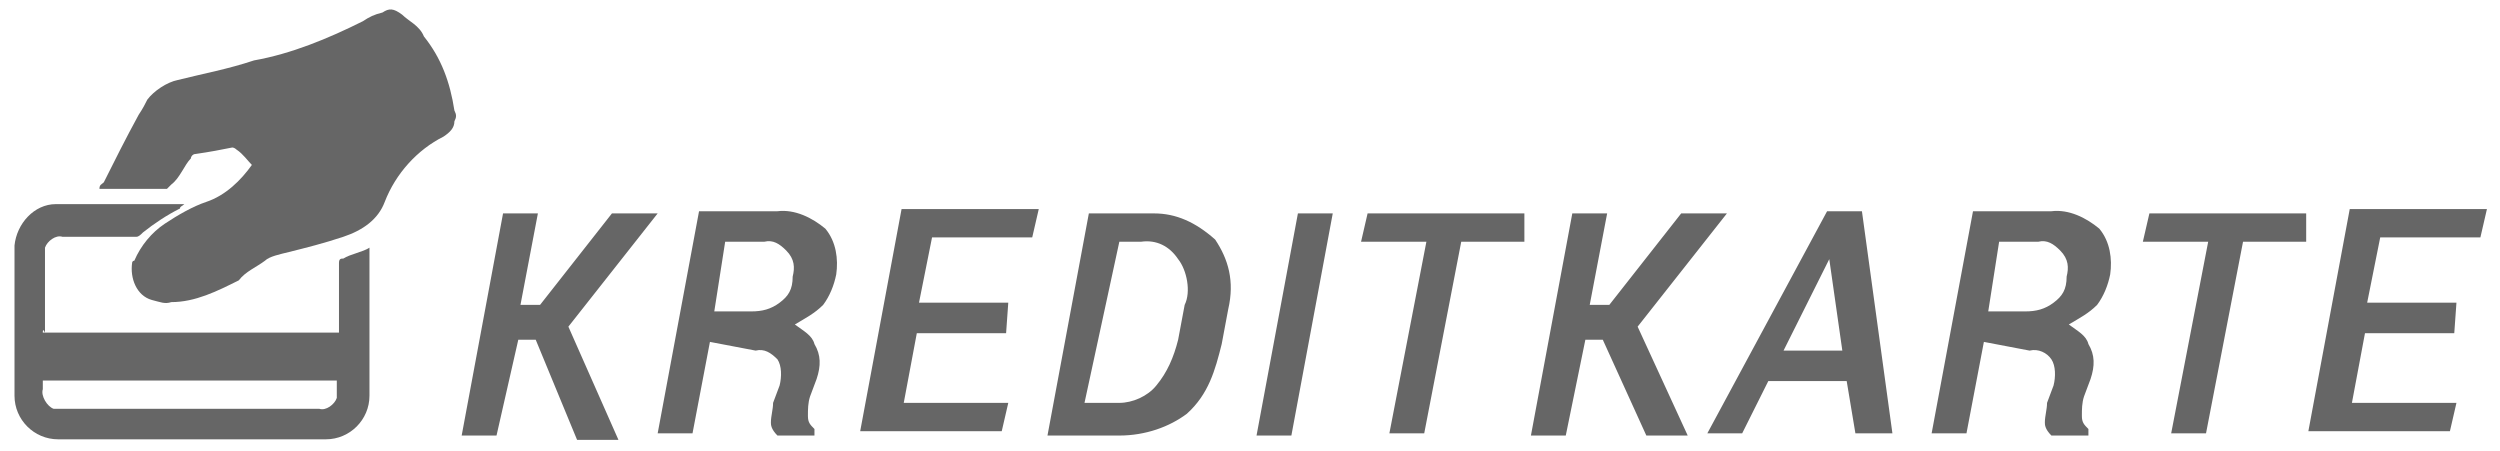 <?xml version="1.0" encoding="utf-8"?>
<!-- Generator: Adobe Illustrator 27.0.0, SVG Export Plug-In . SVG Version: 6.00 Build 0)  -->
<svg version="1.1" id="Ebene_1" xmlns="http://www.w3.org/2000/svg" xmlns:xlink="http://www.w3.org/1999/xlink" x="0px" y="0px"
	 viewBox="0 0 114.8 20.7" style="enable-background:new 0 0 114.8 20.7;" xml:space="preserve">
<style type="text/css">
	.st0{fill:#666666;}
</style>
<g>
	<path class="st0" d="M24.6,15.6h-0.8L22.8,20h-1.6l1.9-10.2h1.6L23.9,14h0.9l3.3-4.2h2.1l0,0L26.1,15l2.3,5.2h-1.9L24.6,15.6z
		 M32.6,15.7l-0.8,4.2h-1.6l1.9-10.2h3.6c0.8-0.1,1.6,0.3,2.2,0.8c0.5,0.6,0.6,1.4,0.5,2.1c-0.1,0.5-0.3,1-0.6,1.4
		c-0.4,0.4-0.8,0.6-1.3,0.9c0.4,0.3,0.8,0.5,0.9,0.9c0.3,0.5,0.3,1,0.1,1.6l-0.3,0.8c-0.1,0.3-0.1,0.6-0.1,0.9
		c0,0.3,0.1,0.4,0.3,0.6v0.3h-1.7c-0.3-0.3-0.3-0.5-0.3-0.6c0-0.3,0.1-0.6,0.1-0.9l0.3-0.8c0.1-0.4,0.1-0.9-0.1-1.2
		c-0.3-0.3-0.6-0.5-1-0.4L32.6,15.7z M32.8,14.3h1.7c0.5,0,0.9-0.1,1.3-0.4c0.4-0.3,0.6-0.6,0.6-1.2c0.1-0.4,0.1-0.8-0.3-1.2
		c-0.3-0.3-0.6-0.5-1-0.4h-1.8L32.8,14.3z M46.2,15.3h-4.1l-0.6,3.2h4.8L46,19.8h-6.5l1.9-10.2h6.3l-0.3,1.3h-4.6l-0.6,3h4.1
		L46.2,15.3z M48.1,20l1.9-10.2h3c1,0,1.9,0.4,2.8,1.2c0.6,0.9,0.9,1.9,0.6,3.2l-0.3,1.6c-0.3,1.2-0.6,2.3-1.6,3.2
		c-0.8,0.6-1.9,1-3.1,1L48.1,20L48.1,20z M51.4,11.1l-1.6,7.4h1.6c0.6,0,1.3-0.3,1.7-0.8c0.5-0.6,0.8-1.3,1-2.1l0.3-1.6
		c0.3-0.6,0.1-1.6-0.3-2.1c-0.4-0.6-1-0.9-1.7-0.8L51.4,11.1L51.4,11.1z M59.3,20h-1.6l1.9-10.2h1.6L59.3,20z M70.1,11.1h-3
		l-1.7,8.8h-1.6l1.7-8.8h-3l0.3-1.3h7.2V11.1z M73.6,15.6h-0.8L71.9,20h-1.6l1.9-10.2h1.6L73,14h0.9l3.3-4.2h2.1l0,0L75.2,15l2.3,5
		h-1.9L73.6,15.6z M84.8,17.5h-3.6L80,19.9h-1.6l5.5-10.2h1.6l1.4,10.2h-1.7L84.8,17.5z M81.9,16.1h2.7L84,11.9l0,0L81.9,16.1z
		 M91.1,15.7l-0.8,4.2h-1.6l1.9-10.2h3.6c0.8-0.1,1.6,0.3,2.2,0.8c0.5,0.6,0.6,1.4,0.5,2.1c-0.1,0.5-0.3,1-0.6,1.4
		c-0.4,0.4-0.8,0.6-1.3,0.9c0.4,0.3,0.8,0.5,0.9,0.9c0.3,0.5,0.3,1,0.1,1.6l-0.3,0.8c-0.1,0.3-0.1,0.6-0.1,0.9
		c0,0.3,0.1,0.4,0.3,0.6v0.3h-1.7c-0.3-0.3-0.3-0.5-0.3-0.6c0-0.3,0.1-0.6,0.1-0.9l0.3-0.8c0.1-0.4,0.1-0.9-0.1-1.2
		c-0.2-0.3-0.6-0.5-1-0.4L91.1,15.7z M91.3,14.3H93c0.5,0,0.9-0.1,1.3-0.4c0.4-0.3,0.6-0.6,0.6-1.2c0.1-0.4,0.1-0.8-0.3-1.2
		c-0.3-0.3-0.6-0.5-1-0.4h-1.8L91.3,14.3z M106,11.1h-3l-1.7,8.8h-1.6l1.7-8.8h-3l0.3-1.3h7.2V11.1z M112.7,15.3h-4.1l-0.6,3.2h4.8
		l-0.3,1.3H106l1.9-10.2h6.3l-0.3,1.3h-4.6l-0.6,3h4.1L112.7,15.3z"/>
	<g transform="translate(1446.366 832.673)">
		<path class="st0" d="M-1435.5-825.8c-0.1-0.1-0.2-0.1-0.2-0.1c-0.5,0.1-1,0.2-1.7,0.3c-0.1,0-0.2,0.1-0.2,0.2
			c-0.3,0.3-0.5,0.9-0.9,1.2c-0.1,0.1-0.2,0.2-0.2,0.2c-1,0-2,0-3.1,0c0-0.2,0.1-0.2,0.2-0.3c0.5-1,1-2,1.6-3.1
			c0.2-0.3,0.3-0.5,0.4-0.7c0.3-0.4,0.9-0.8,1.4-0.9c1.2-0.3,2.3-0.5,3.5-0.9c1.7-0.3,3.4-1,5-1.8c0.3-0.2,0.5-0.3,0.9-0.4
			c0.3-0.2,0.5-0.2,0.9,0.1c0.3,0.3,0.8,0.5,1,1c0.8,1,1.2,2.1,1.4,3.4c0.1,0.2,0.1,0.3,0,0.5c0,0.3-0.2,0.5-0.5,0.7
			c-1.2,0.6-2.2,1.7-2.7,3c-0.3,0.8-1,1.3-1.9,1.6c-0.9,0.3-1.7,0.5-2.5,0.7c-0.4,0.1-0.9,0.2-1.1,0.4c-0.4,0.3-0.9,0.5-1.2,0.9
			c-1,0.5-2,1-3.1,1c-0.3,0.1-0.5,0-0.9-0.1c-0.7-0.2-1-1-0.9-1.7c0,0,0-0.1,0.1-0.1c0.3-0.7,0.8-1.3,1.4-1.7s1.3-0.8,1.9-1
			c0.9-0.3,1.6-1,2.1-1.7C-1435-825.3-1435.2-825.6-1435.5-825.8z"/>
		<path class="st0" d="M-1444.4-817.4h13.6c0-0.2,0-0.2,0-0.3c0-1,0-2,0-2.9c0-0.2,0.1-0.2,0.2-0.2c0.3-0.2,0.9-0.3,1.2-0.5
			c0,0.2,0,0.3,0,0.5c0,2.1,0,4.2,0,6.3c0,1.1-0.9,2-2,2c-0.1,0-0.1,0-0.2,0h-12.1c-1.1,0-2-0.9-2-2l0,0c0-2.3,0-4.6,0-6.9
			c0.1-1,0.9-1.9,1.9-1.9c1.9,0,3.9,0,5.8,0h0.1c-0.1,0.1-0.2,0.1-0.2,0.2c-0.6,0.3-1.2,0.7-1.7,1.1c-0.1,0.1-0.2,0.2-0.3,0.2
			c-1.1,0-2.3,0-3.4,0c-0.3-0.1-0.7,0.2-0.8,0.5c0,0.1,0,0.2,0,0.2c0,1.2,0,2.4,0,3.7C-1444.4-817.6-1444.4-817.5-1444.4-817.4z
			 M-1444.4-815.3c0,0.2,0,0.3,0,0.5c-0.1,0.3,0.2,0.8,0.5,0.9c0.1,0,0.2,0,0.2,0h6.5c1.8,0,3.6,0,5.5,0c0.3,0.1,0.7-0.2,0.8-0.5
			c0-0.3,0-0.5,0-0.8h-13.5V-815.3z"/>
	</g>
</g>
</svg>
